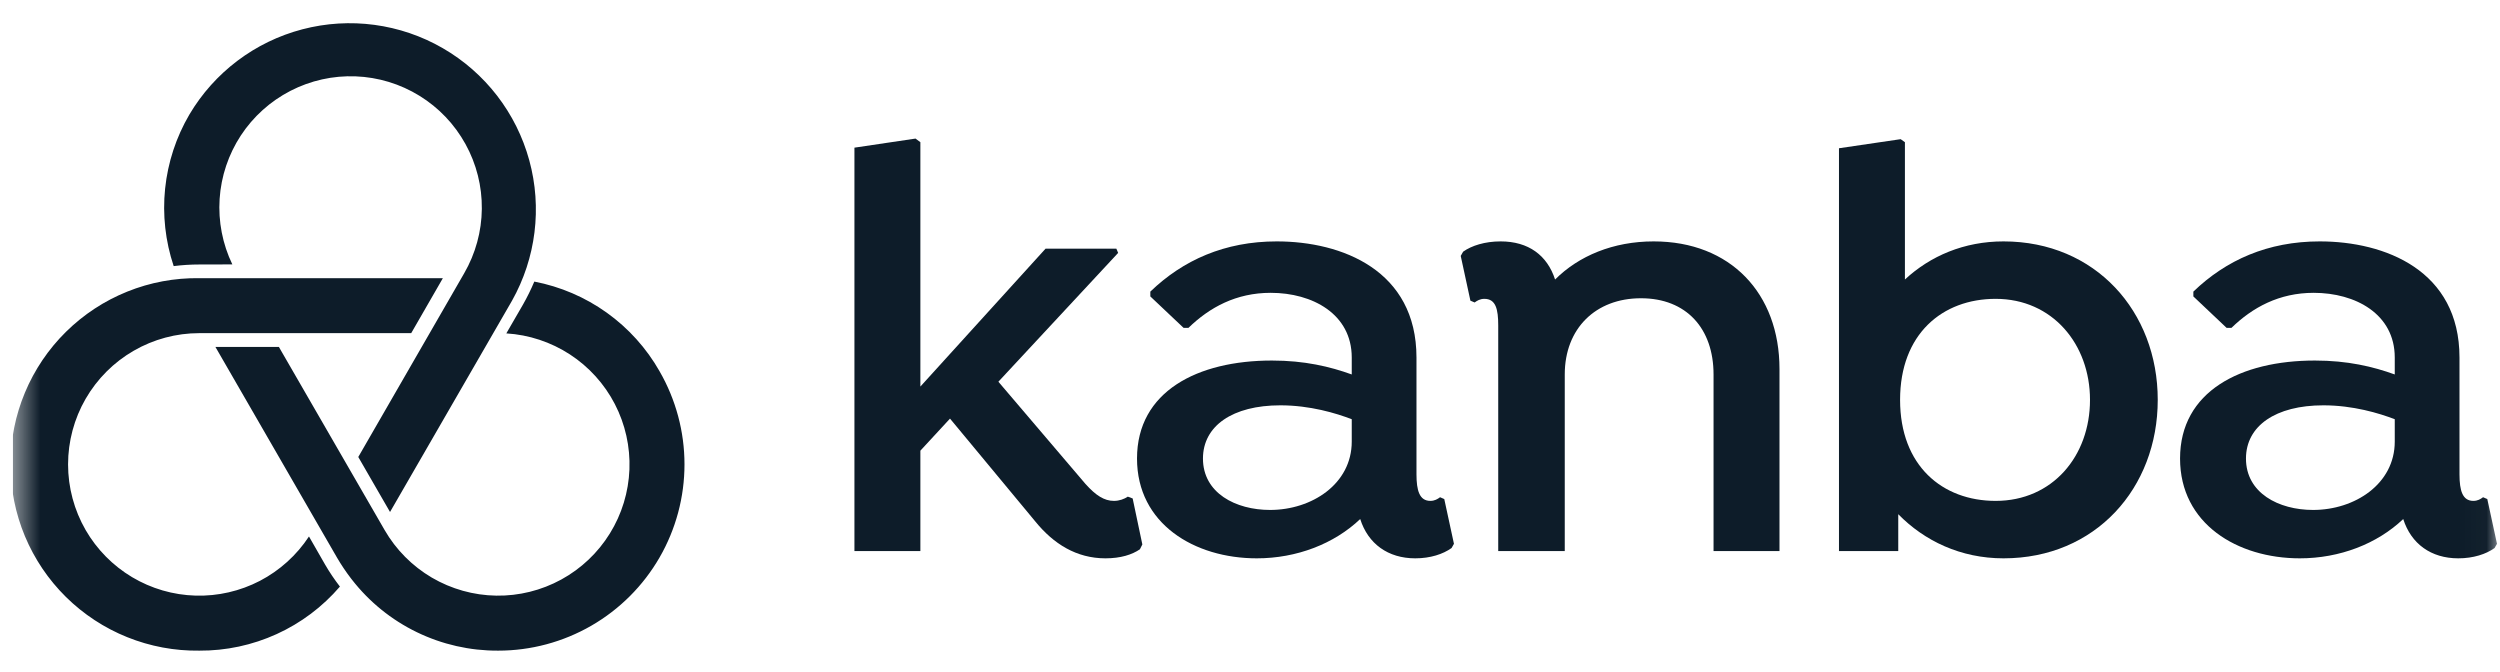 <svg width="93" height="25" viewBox="0 0 93 25" fill="none" xmlns="http://www.w3.org/2000/svg">
<g clip-path="url(#clip0_4614_5166)">
<mask id="mask0_4614_5166" style="mask-type:luminance" maskUnits="userSpaceOnUse" x="0" y="0" width="93" height="25">
<path d="M92.975 0H0.475V25H92.975V0Z" fill="white"/>
</mask>
<g mask="url(#mask0_4614_5166)">
<path fill-rule="evenodd" clip-rule="evenodd" d="M8.643 9.836C8.278 9.078 8.115 8.238 8.17 7.398C8.225 6.558 8.497 5.746 8.958 5.042C9.42 4.338 10.056 3.766 10.804 3.38C11.552 2.994 12.387 2.808 13.228 2.84C14.069 2.872 14.888 3.121 15.604 3.563C16.321 4.004 16.911 4.624 17.317 5.361C17.724 6.098 17.933 6.928 17.924 7.77C17.916 8.611 17.689 9.437 17.268 10.165L13.328 17L14.509 19.046L19.044 11.191C19.939 9.601 20.171 7.723 19.689 5.963C19.207 4.203 18.051 2.704 16.471 1.792C14.891 0.879 13.014 0.627 11.249 1.09C9.485 1.552 7.973 2.692 7.044 4.263C6.55 5.106 6.243 6.045 6.142 7.018C6.042 7.99 6.151 8.972 6.461 9.899C6.777 9.859 7.095 9.839 7.414 9.839L8.643 9.836ZM24.536 13.811C24.047 12.952 23.377 12.208 22.572 11.632C21.768 11.056 20.848 10.662 19.876 10.475C19.753 10.77 19.611 11.057 19.453 11.334L18.835 12.402C19.678 12.454 20.493 12.724 21.2 13.184C21.908 13.645 22.484 14.282 22.872 15.031C23.26 15.781 23.447 16.619 23.415 17.463C23.382 18.306 23.132 19.128 22.687 19.845C22.243 20.563 21.62 21.154 20.879 21.559C20.139 21.964 19.305 22.171 18.461 22.158C17.617 22.145 16.791 21.913 16.062 21.486C15.335 21.058 14.73 20.449 14.308 19.718L10.374 12.905H8.013L12.535 20.74C12.691 21.007 12.863 21.265 13.051 21.51L13.089 21.559C13.733 22.388 14.559 23.058 15.504 23.516C16.448 23.975 17.485 24.21 18.535 24.204C19.751 24.204 20.946 23.883 21.999 23.275C23.052 22.667 23.927 21.793 24.535 20.739C25.143 19.686 25.463 18.491 25.463 17.275C25.463 16.059 25.143 14.864 24.535 13.811H24.536ZM9.67 21.607C10.408 21.221 11.036 20.654 11.494 19.957L12.092 21C12.258 21.286 12.443 21.56 12.645 21.821C11.998 22.574 11.195 23.177 10.292 23.588C9.388 24 8.406 24.21 7.414 24.204C6.496 24.216 5.585 24.046 4.734 23.703C3.882 23.361 3.108 22.852 2.454 22.208C1.801 21.563 1.282 20.795 0.928 19.949C0.574 19.102 0.392 18.193 0.392 17.276C0.392 16.358 0.574 15.449 0.928 14.603C1.282 13.756 1.801 12.988 2.454 12.344C3.108 11.699 3.882 11.191 4.734 10.848C5.585 10.505 6.496 10.335 7.414 10.348H16.475L15.297 12.393H7.414C6.557 12.393 5.715 12.619 4.973 13.048C4.231 13.476 3.615 14.093 3.186 14.835C2.758 15.577 2.532 16.419 2.532 17.276C2.532 18.133 2.758 18.975 3.186 19.718C3.603 20.439 4.197 21.042 4.912 21.469C5.628 21.896 6.44 22.133 7.273 22.157C8.106 22.181 8.931 21.991 9.67 21.607Z" fill="#0D1C29"/>
<path d="M42.495 20.253L42.135 18.543L41.955 18.475C41.82 18.565 41.64 18.633 41.438 18.633C41.078 18.633 40.763 18.43 40.38 18.003L37.14 14.2L41.595 9.408L41.528 9.25H38.895L34.238 14.38V5.29L34.058 5.155L31.785 5.493V20.5H34.238V16.765L35.34 15.572L38.513 19.398C39.188 20.23 40.043 20.77 41.123 20.77C41.685 20.77 42.113 20.635 42.405 20.433L42.495 20.253Z" fill="#0D1C29"/>
<path fill-rule="evenodd" clip-rule="evenodd" d="M74.53 8.98C77.95 8.98 80.268 11.59 80.268 14.875C80.268 18.16 77.95 20.77 74.53 20.77C72.933 20.77 71.583 20.117 70.615 19.128V20.5H68.41V5.515L70.705 5.177L70.863 5.29V10.398C71.808 9.52 73.068 8.98 74.53 8.98ZM74.238 18.633C76.353 18.633 77.748 16.968 77.748 14.875C77.748 12.805 76.353 11.117 74.238 11.117C72.258 11.117 70.683 12.422 70.683 14.875C70.683 17.328 72.258 18.633 74.238 18.633Z" fill="#0D1C29"/>
<path fill-rule="evenodd" clip-rule="evenodd" d="M92.528 18.565L92.888 20.23L92.798 20.387C92.483 20.613 92.01 20.77 91.448 20.77C90.435 20.77 89.693 20.23 89.4 19.308C88.433 20.23 87.038 20.77 85.553 20.77C83.235 20.77 81.098 19.488 81.098 17.058C81.098 14.56 83.348 13.412 86.115 13.412C87.33 13.412 88.275 13.637 89.085 13.93V13.3C89.085 11.68 87.623 10.893 86.07 10.893C84.788 10.893 83.798 11.432 83.01 12.197H82.83L81.593 11.027V10.848C82.808 9.677 84.36 8.98 86.295 8.98C88.725 8.98 91.493 10.06 91.493 13.3V17.642C91.493 18.25 91.605 18.633 92.01 18.633C92.168 18.633 92.28 18.565 92.37 18.497L92.528 18.565ZM89.085 16.427V15.595C88.5 15.37 87.533 15.078 86.43 15.078C84.653 15.078 83.55 15.842 83.55 17.058C83.55 18.34 84.765 18.97 86.048 18.97C87.6 18.97 89.085 18.003 89.085 16.427Z" fill="#0D1C29"/>
<path d="M66.197 13.727C66.197 10.915 64.374 8.98 61.517 8.98C60.009 8.98 58.727 9.52 57.849 10.398C57.557 9.497 56.859 8.98 55.824 8.98C55.239 8.98 54.744 9.137 54.429 9.362L54.339 9.52L54.699 11.185L54.857 11.252C54.947 11.185 55.059 11.117 55.217 11.117C55.644 11.117 55.734 11.5 55.734 12.107V20.5H58.209V13.93C58.209 12.22 59.357 11.095 61.044 11.095C62.732 11.095 63.744 12.22 63.744 13.93V20.5H66.197V13.727Z" fill="#0D1C29"/>
<path fill-rule="evenodd" clip-rule="evenodd" d="M53.727 18.565L54.087 20.23L53.998 20.387C53.682 20.613 53.21 20.77 52.648 20.77C51.635 20.77 50.892 20.23 50.6 19.308C49.633 20.23 48.237 20.77 46.752 20.77C44.435 20.77 42.297 19.488 42.297 17.058C42.297 14.56 44.547 13.412 47.315 13.412C48.53 13.412 49.475 13.637 50.285 13.93V13.3C50.285 11.68 48.822 10.893 47.27 10.893C45.987 10.893 44.998 11.432 44.21 12.197H44.03L42.792 11.027V10.848C44.008 9.677 45.56 8.98 47.495 8.98C49.925 8.98 52.693 10.06 52.693 13.3V17.642C52.693 18.25 52.805 18.633 53.21 18.633C53.367 18.633 53.48 18.565 53.57 18.497L53.727 18.565ZM50.285 16.427V15.595C49.7 15.37 48.733 15.078 47.63 15.078C45.852 15.078 44.75 15.842 44.75 17.058C44.75 18.34 45.965 18.97 47.248 18.97C48.8 18.97 50.285 18.003 50.285 16.427Z" fill="#0D1C29"/>
</g>
</g>
<defs>
<clipPath id="clip0_4614_5166">
<rect width="92.5" height="25" fill="white" transform="translate(0.475)"/>
</clipPath>
</defs>
</svg>
